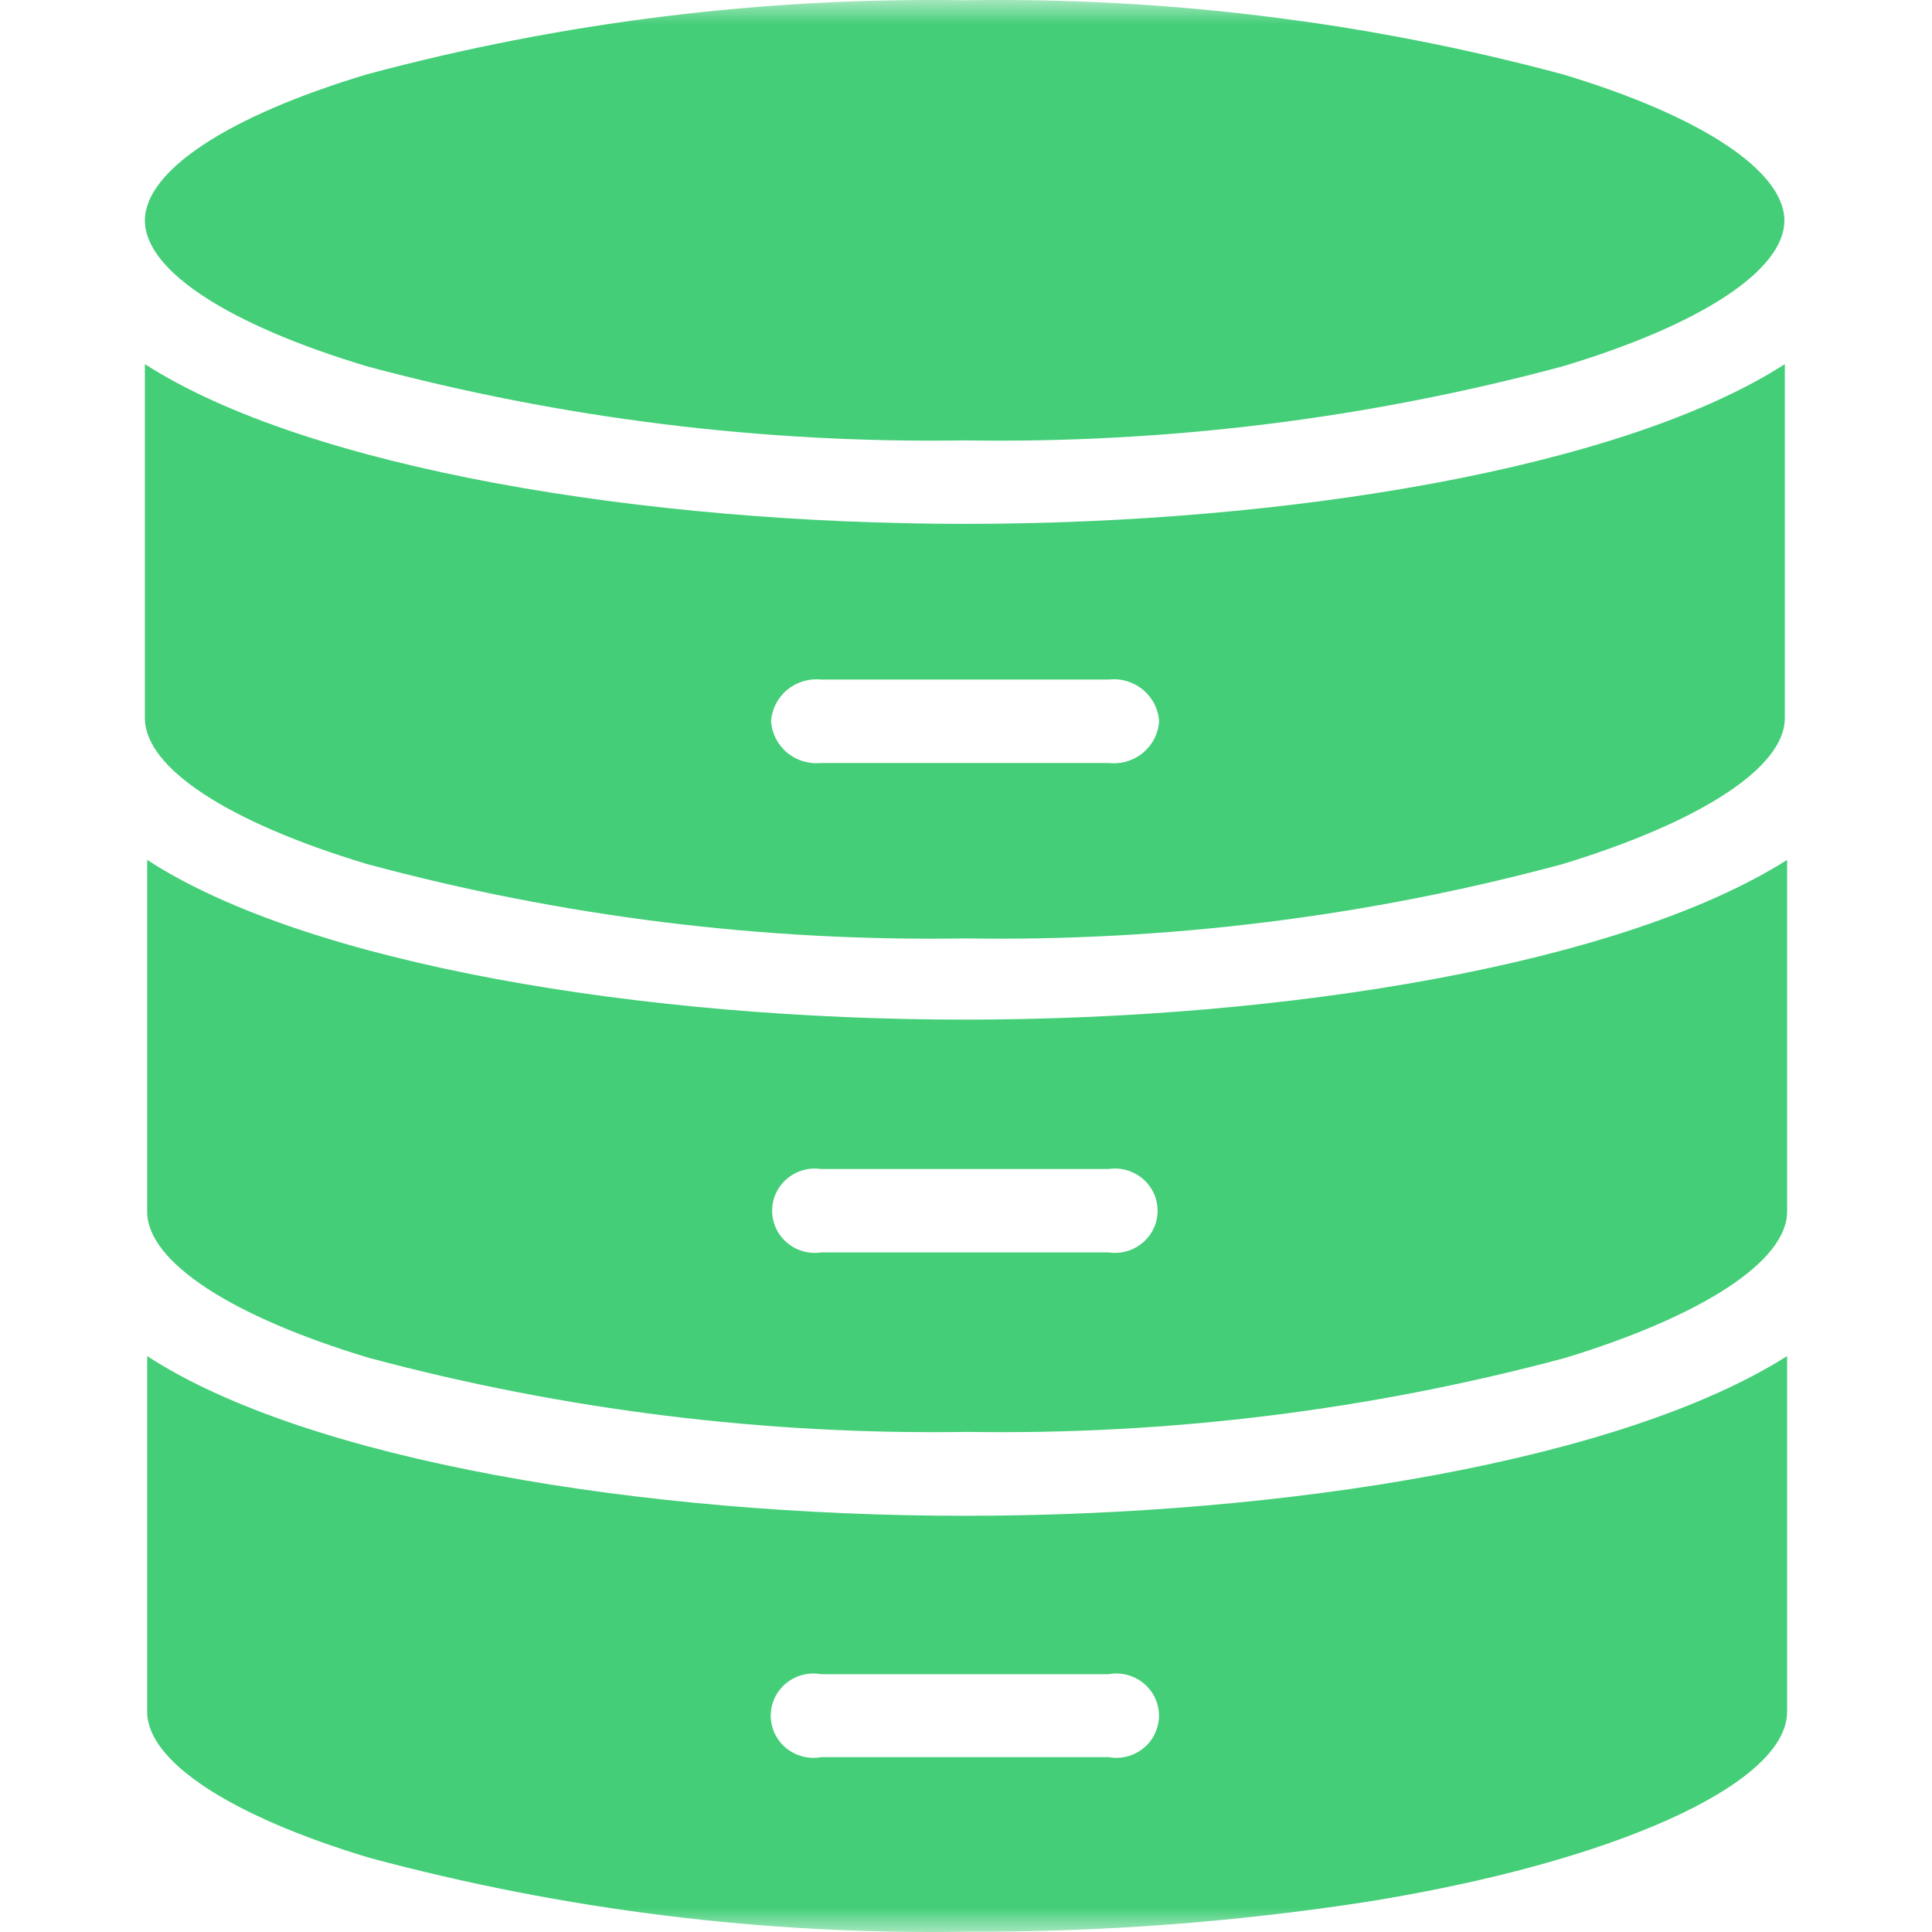 <svg width="40" height="40" viewBox="0 0 40 40" fill="none" xmlns="http://www.w3.org/2000/svg">
<g clip-path="url(#clip0_1630_643)">
<mask id="mask0_1630_643" style="mask-type:luminance" maskUnits="userSpaceOnUse" x="0" y="0" width="40" height="40">
<path d="M40 0H0V40H40V0Z" fill="white"/>
</mask>
<g mask="url(#mask0_1630_643)">
<path d="M32.352 1.538C28.322 0.456 24.157 -0.06 19.981 0.005C15.802 -0.06 11.634 0.456 7.6 1.538C4.722 2.402 3 3.535 3 4.566C3 5.597 4.722 6.721 7.6 7.585C11.634 8.667 15.802 9.183 19.981 9.118C24.157 9.183 28.322 8.667 32.352 7.585C35.231 6.721 36.944 5.588 36.944 4.566C36.944 3.545 35.231 2.402 32.352 1.538Z" fill="#44CE78"/>
<path d="M19.981 31.383C13.33 31.383 6.368 30.241 3.047 28.076V35.442C3.047 36.464 4.769 37.597 7.638 38.461C11.674 39.547 15.845 40.063 20.028 39.994C22.784 40.004 25.537 39.799 28.26 39.381C33.406 38.563 37 36.938 37 35.442V28.076C33.585 30.241 26.623 31.383 19.981 31.383ZM22.954 36.38H16.999C16.871 36.403 16.741 36.398 16.615 36.365C16.49 36.333 16.374 36.273 16.274 36.191C16.175 36.109 16.095 36.007 16.04 35.891C15.986 35.775 15.957 35.649 15.957 35.521C15.957 35.393 15.986 35.267 16.04 35.151C16.095 35.036 16.175 34.933 16.274 34.851C16.374 34.769 16.49 34.71 16.615 34.677C16.741 34.644 16.871 34.639 16.999 34.662H22.954C23.081 34.639 23.212 34.644 23.337 34.677C23.463 34.71 23.579 34.769 23.678 34.851C23.778 34.933 23.858 35.036 23.912 35.151C23.967 35.267 23.996 35.393 23.996 35.521C23.996 35.649 23.967 35.775 23.912 35.891C23.858 36.007 23.778 36.109 23.678 36.191C23.579 36.273 23.463 36.333 23.337 36.365C23.212 36.398 23.081 36.403 22.954 36.38Z" fill="#44CE78"/>
<path d="M19.981 21.11C13.33 21.11 6.368 19.967 3.047 17.803V25.085C3.047 26.116 4.769 27.25 7.638 28.113C11.675 29.195 15.846 29.711 20.028 29.646C24.207 29.711 28.375 29.195 32.409 28.113C35.231 27.25 37 26.116 37 25.085V17.803C33.585 19.967 26.623 21.11 19.981 21.11ZM22.954 25.93H16.999C16.873 25.949 16.745 25.94 16.623 25.905C16.501 25.87 16.388 25.809 16.292 25.727C16.196 25.645 16.119 25.544 16.066 25.43C16.013 25.316 15.986 25.192 15.986 25.067C15.986 24.941 16.013 24.817 16.066 24.703C16.119 24.589 16.196 24.488 16.292 24.406C16.388 24.324 16.501 24.263 16.623 24.228C16.745 24.193 16.873 24.184 16.999 24.203H22.954C23.08 24.184 23.208 24.193 23.33 24.228C23.452 24.263 23.564 24.324 23.661 24.406C23.757 24.488 23.834 24.589 23.887 24.703C23.94 24.817 23.967 24.941 23.967 25.067C23.967 25.192 23.94 25.316 23.887 25.43C23.834 25.544 23.757 25.645 23.661 25.727C23.564 25.809 23.452 25.87 23.33 25.905C23.208 25.94 23.08 25.949 22.954 25.93Z" fill="#44CE78"/>
<path d="M19.981 10.846C13.349 10.846 6.368 9.703 3 7.539V14.868C3 15.899 4.722 17.023 7.591 17.887C11.626 18.977 15.798 19.496 19.981 19.429C24.161 19.495 28.33 18.976 32.362 17.887C35.184 17.023 36.953 15.899 36.953 14.868V7.539C33.585 9.703 26.623 10.846 19.981 10.846ZM22.954 15.797H16.999C16.873 15.81 16.746 15.797 16.625 15.76C16.504 15.723 16.392 15.663 16.295 15.582C16.199 15.502 16.12 15.402 16.063 15.291C16.006 15.179 15.972 15.058 15.964 14.933C15.972 14.808 16.006 14.687 16.063 14.575C16.12 14.464 16.199 14.364 16.295 14.284C16.392 14.203 16.504 14.143 16.625 14.106C16.746 14.069 16.873 14.056 16.999 14.069H22.954C23.081 14.055 23.209 14.066 23.331 14.103C23.453 14.139 23.566 14.199 23.664 14.28C23.761 14.361 23.841 14.46 23.899 14.573C23.956 14.685 23.99 14.807 23.998 14.933C23.99 15.059 23.956 15.181 23.899 15.293C23.841 15.406 23.761 15.505 23.664 15.586C23.566 15.667 23.453 15.727 23.331 15.763C23.209 15.8 23.081 15.811 22.954 15.797Z" fill="#44CE78"/>
</g>
</g>
<defs>
<clipPath id="clip0_1630_643">
<rect width="40" height="40" fill="white"/>
</clipPath>
</defs>
</svg>

